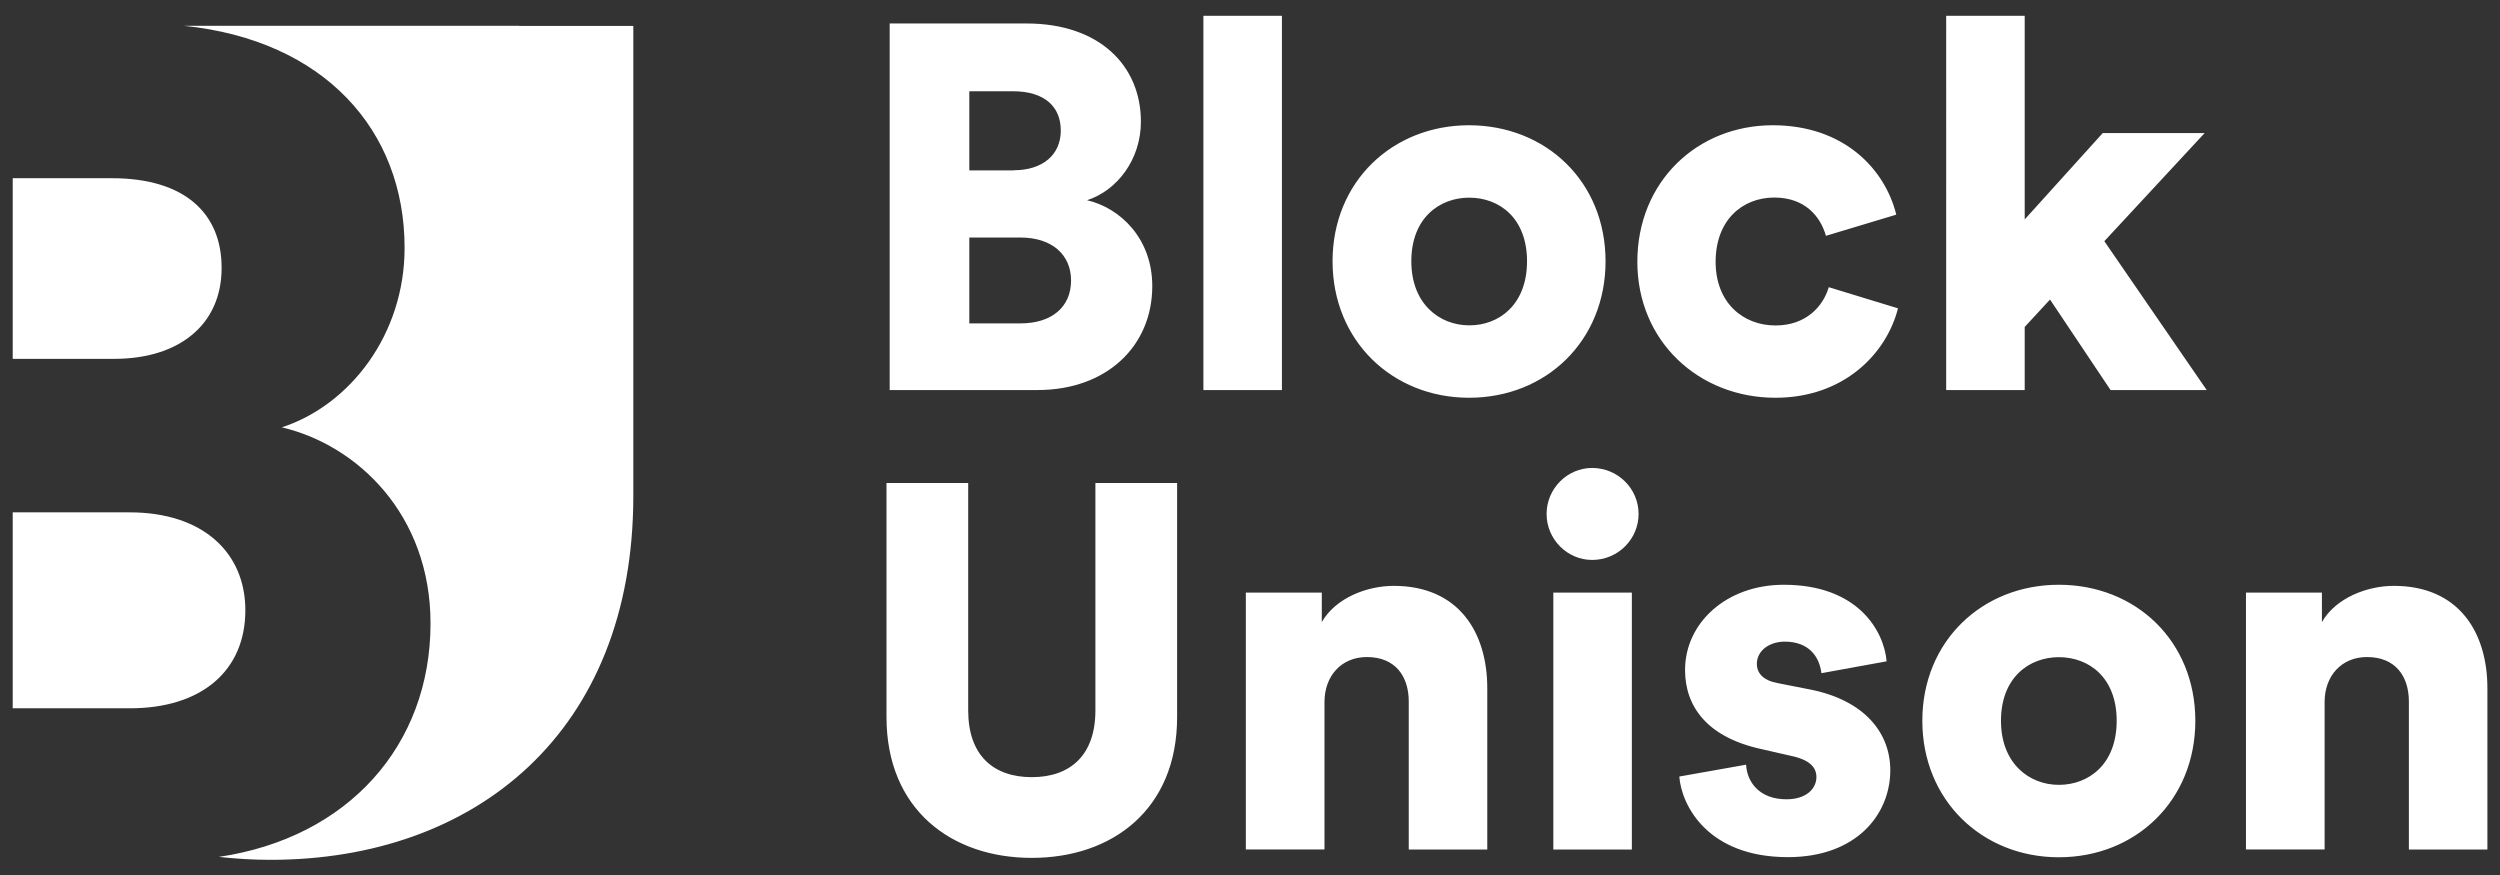 <svg version="1.1" id="Layer_1" xmlns="http://www.w3.org/2000/svg" x="0" y="0" viewBox="0 0 204.4 71.58" xml:space="preserve"><rect x="0" y="0" width="204.4" height="71.58" fill="#333333" stroke="none"/><style>.st0{fill:#fff}</style><path class="st0" d="M20.06 49.9c0-4.73-3.48-8.01-9.46-8.01H1.04v16.02h9.56c5.89.01 9.46-3.08 9.46-8.01zM9.15 14.57H1.04v14.77h8.3c5.31 0 8.78-2.8 8.78-7.43.01-4.44-2.99-7.34-8.97-7.34z"/><path class="st0" d="M42.44 2.12v-.01H15.05c11.47 1.18 18.03 8.53 18.03 18.16 0 7.05-4.44 12.84-10.04 14.67 6.18 1.45 12.16 7.14 12.16 16.03 0 9.96-6.73 17.53-17.31 19.09 1.38.15 2.78.24 4.22.24 16.75 0 29.67-10.42 29.67-29.75V2.12h-9.34zm41.5-.2c5.92 0 9.34 3.42 9.34 8.03 0 3.09-1.94 5.62-4.4 6.42 2.71.63 5.33 3.13 5.33 7.02 0 4.9-3.72 8.5-9.38 8.5H72.74V1.92h11.2zm-1.06 12c2.33 0 3.85-1.23 3.85-3.25 0-1.94-1.31-3.21-3.93-3.21h-3.55v6.47h3.63zm.55 12.52c2.58 0 4.14-1.35 4.14-3.51 0-2.07-1.52-3.51-4.14-3.51h-4.18v7.02h4.18zm14.96 5.45V1.29h6.42v30.6h-6.42zm32.88-10.53c0 6.51-4.86 11.16-11.16 11.16-6.26 0-11.16-4.65-11.16-11.16s4.9-11.12 11.16-11.12c6.3.01 11.16 4.62 11.16 11.12zm-6.42 0c0-3.55-2.28-5.2-4.73-5.2-2.41 0-4.73 1.65-4.73 5.2 0 3.51 2.33 5.24 4.73 5.24 2.44.01 4.73-1.69 4.73-5.24zm15.42.05c0 3.34 2.24 5.2 4.9 5.2 2.49 0 3.89-1.56 4.35-3.13l5.66 1.73c-.93 3.68-4.4 7.31-10.02 7.31-6.26 0-11.29-4.61-11.29-11.12 0-6.55 4.9-11.16 11.07-11.16 5.79 0 9.17 3.55 10.1 7.31l-5.75 1.73c-.46-1.61-1.73-3.13-4.23-3.13-2.64.01-4.79 1.87-4.79 5.26zm31.78-1.69l8.37 12.17h-7.86l-4.95-7.4-2.07 2.24v5.16h-6.42V1.29h6.42v16.65l6.38-7.06h8.33l-8.2 8.84zM72.48 58.63V39.49h6.68v18.6c0 3.64 2.03 5.45 5.2 5.45s5.2-1.82 5.2-5.45v-18.6h6.68v19.15c0 7.52-5.28 11.5-11.88 11.5s-11.88-3.98-11.88-11.51zm35.8 10.82h-6.42v-21h6.21v2.41c1.14-1.99 3.72-2.96 5.88-2.96 5.28 0 7.65 3.76 7.65 8.37v13.19h-6.42v-12.1c0-2.07-1.1-3.64-3.42-3.64-2.11 0-3.47 1.56-3.47 3.68v12.05zm21.89-31.19c2.11 0 3.8 1.69 3.8 3.76s-1.69 3.76-3.8 3.76c-2.03 0-3.72-1.69-3.72-3.76s1.69-3.76 3.72-3.76zM127 69.45v-21h6.42v21.01H127zm15.76-6.93c.08 1.44 1.1 2.83 3.3 2.83 1.65 0 2.45-.89 2.45-1.82 0-.76-.51-1.4-2.07-1.73l-2.41-.55c-4.48-.97-6.26-3.51-6.26-6.47 0-3.85 3.38-6.97 8.07-6.97 6.09 0 8.2 3.8 8.41 6.26l-5.33.97c-.17-1.39-1.06-2.58-3-2.58-1.23 0-2.28.72-2.28 1.82 0 .89.72 1.39 1.65 1.56l2.79.55c4.35.89 6.47 3.51 6.47 6.59 0 3.59-2.75 7.1-8.37 7.1-6.59 0-8.71-4.27-8.88-6.59l5.46-.97zm36.73-3.59c0 6.51-4.86 11.16-11.16 11.16-6.26 0-11.16-4.65-11.16-11.16s4.9-11.12 11.16-11.12c6.3 0 11.16 4.61 11.16 11.12zm-6.43 0c0-3.55-2.28-5.2-4.73-5.2-2.41 0-4.73 1.65-4.73 5.2 0 3.51 2.33 5.24 4.73 5.24 2.45 0 4.73-1.69 4.73-5.24zm16.99 10.52h-6.42v-21h6.21v2.41c1.14-1.99 3.72-2.96 5.88-2.96 5.28 0 7.65 3.76 7.65 8.37v13.19h-6.42v-12.1c0-2.07-1.1-3.64-3.42-3.64-2.11 0-3.47 1.56-3.47 3.68v12.05z"/></svg>